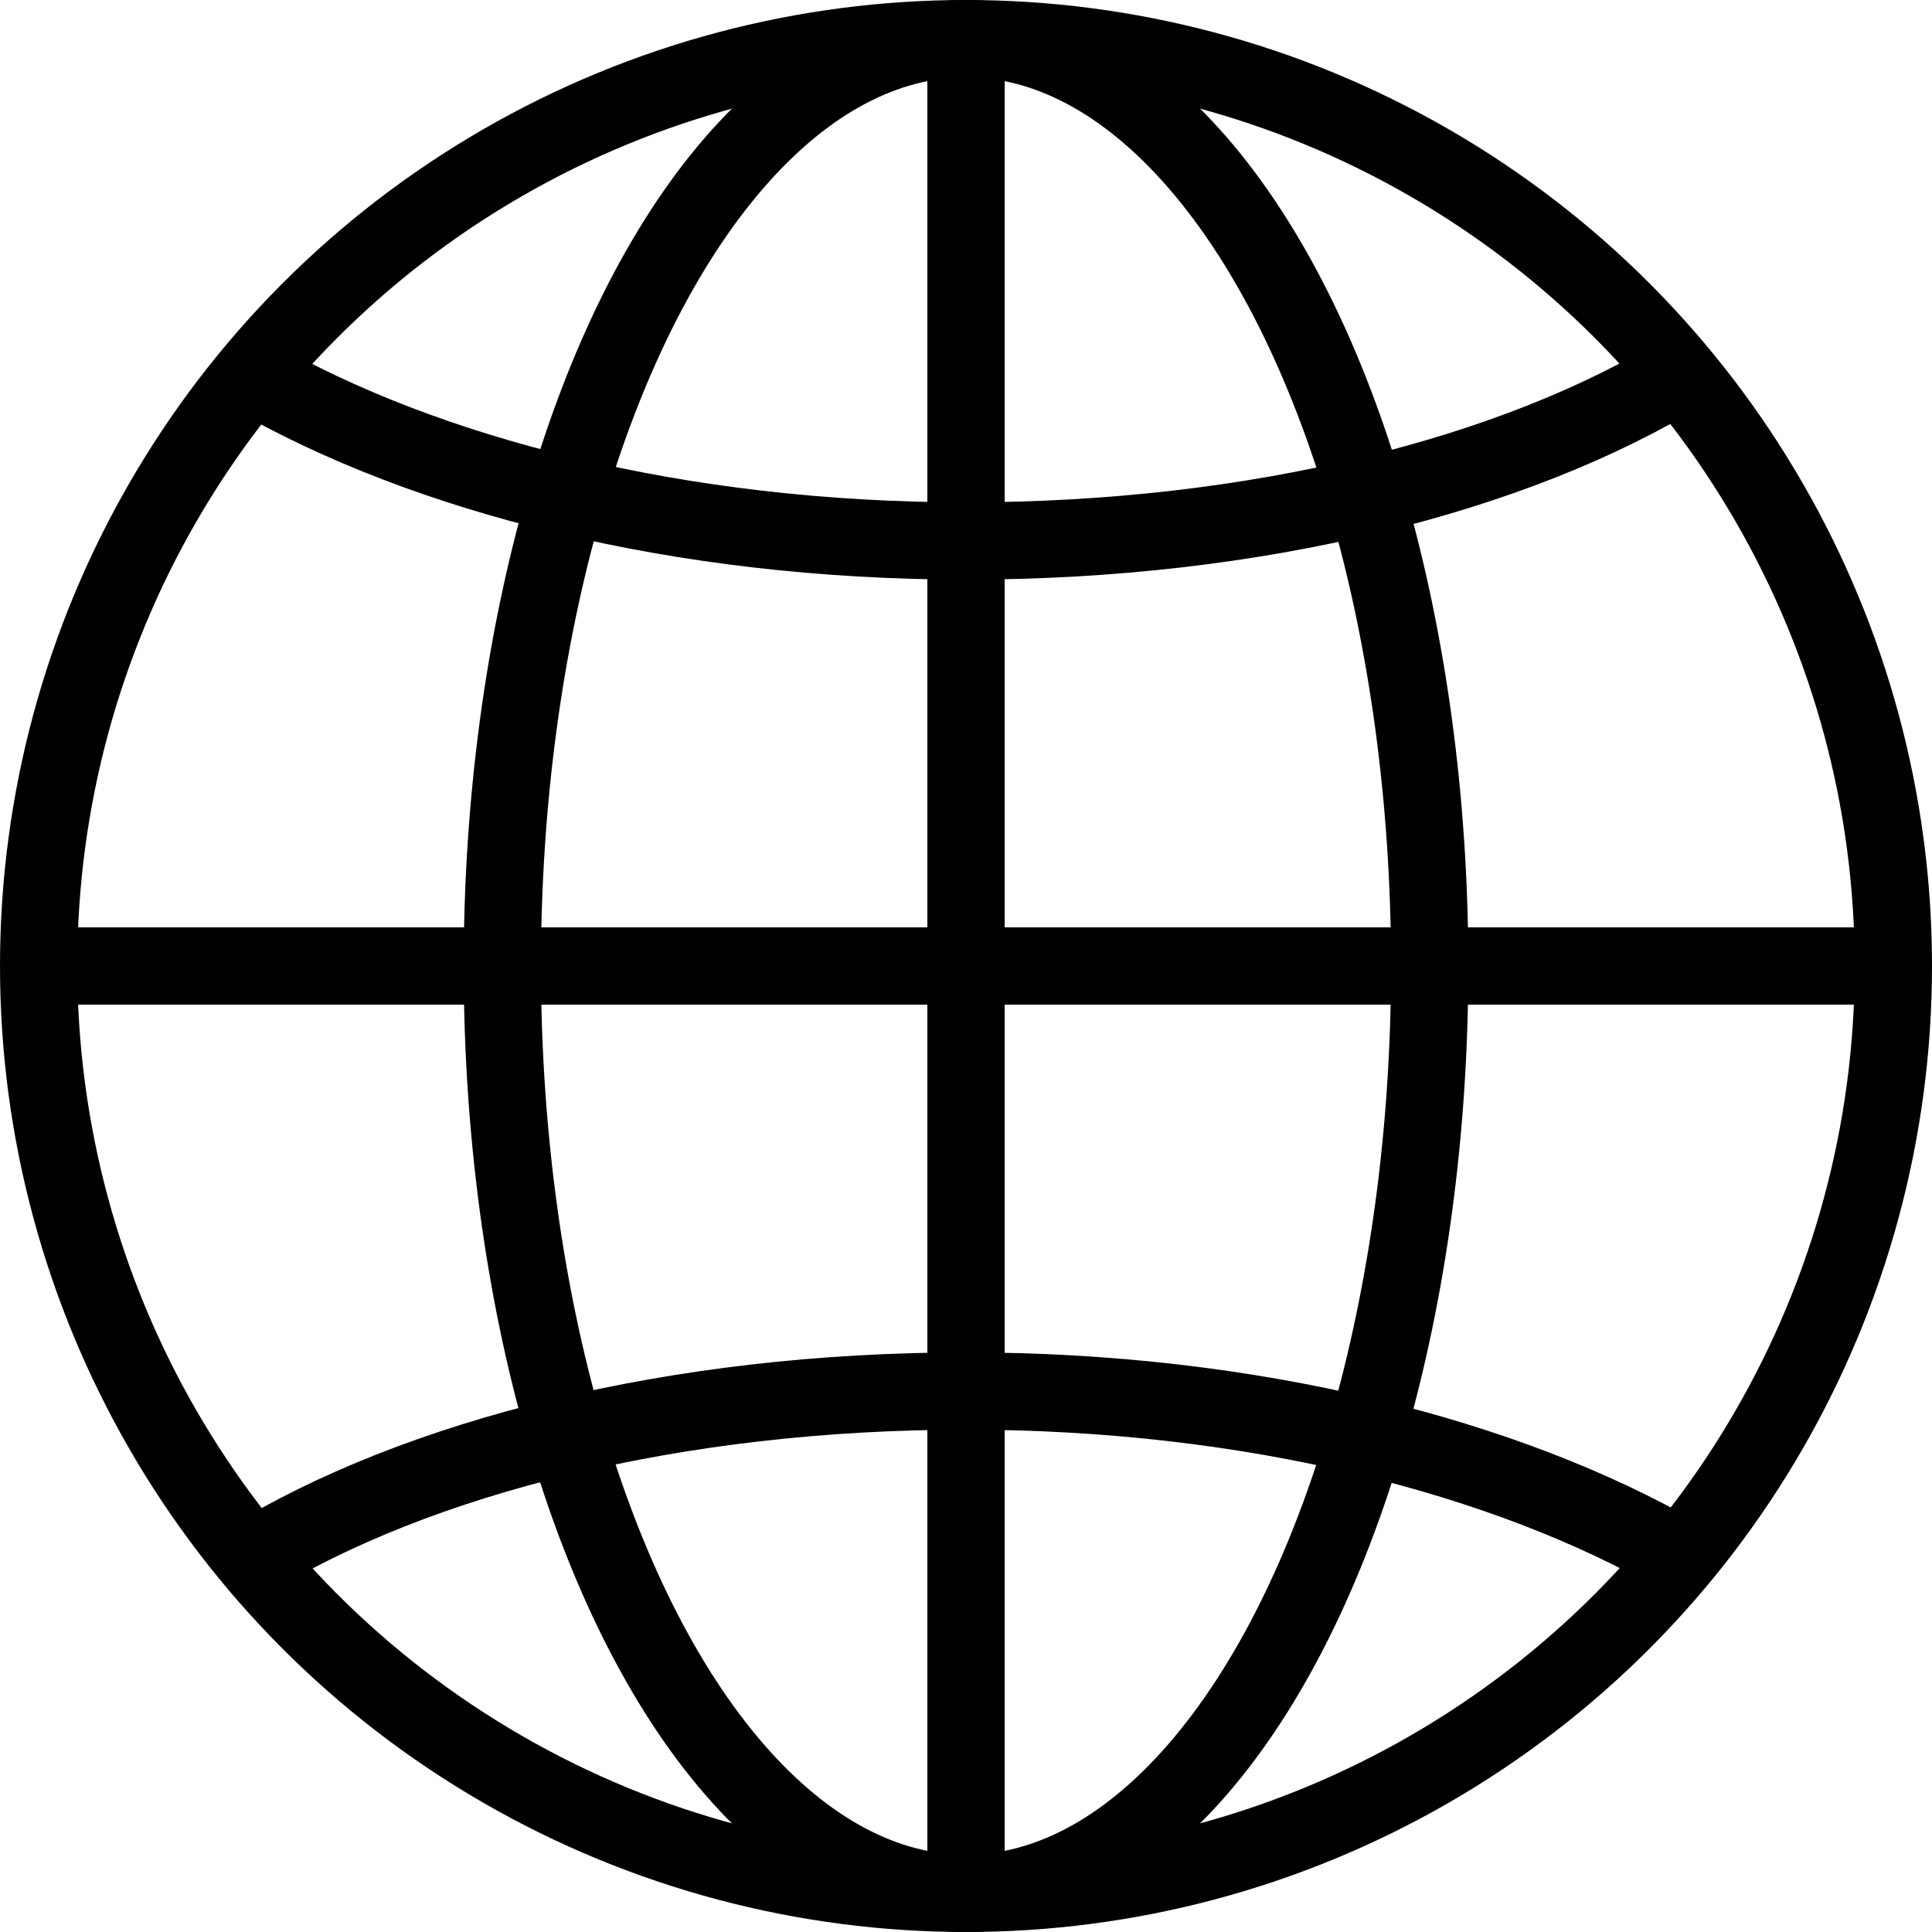 <svg enable-background="new 0 0 50 50" viewBox="0 0 50 50" xmlns="http://www.w3.org/2000/svg"><g fill="none"><path d="m0 0h50v50h-50z"/><g stroke="#000" stroke-miterlimit="10" stroke-width="2"><circle cx="25" cy="25" r="24" stroke-linecap="round"/><ellipse cx="25" cy="25" rx="12" ry="24" stroke-linecap="round"/><path d="m6.4 40.4c4.4-2.7 11.1-4.4 18.6-4.4 7.4 0 14 1.7 18.5 4.3"/><path d="m43.6 9.6c-4.4 2.7-11.1 4.4-18.6 4.4-7.4 0-14-1.7-18.5-4.3"/><path d="m1 25h48"/><path d="m25 1v48"/></g></g></svg>
